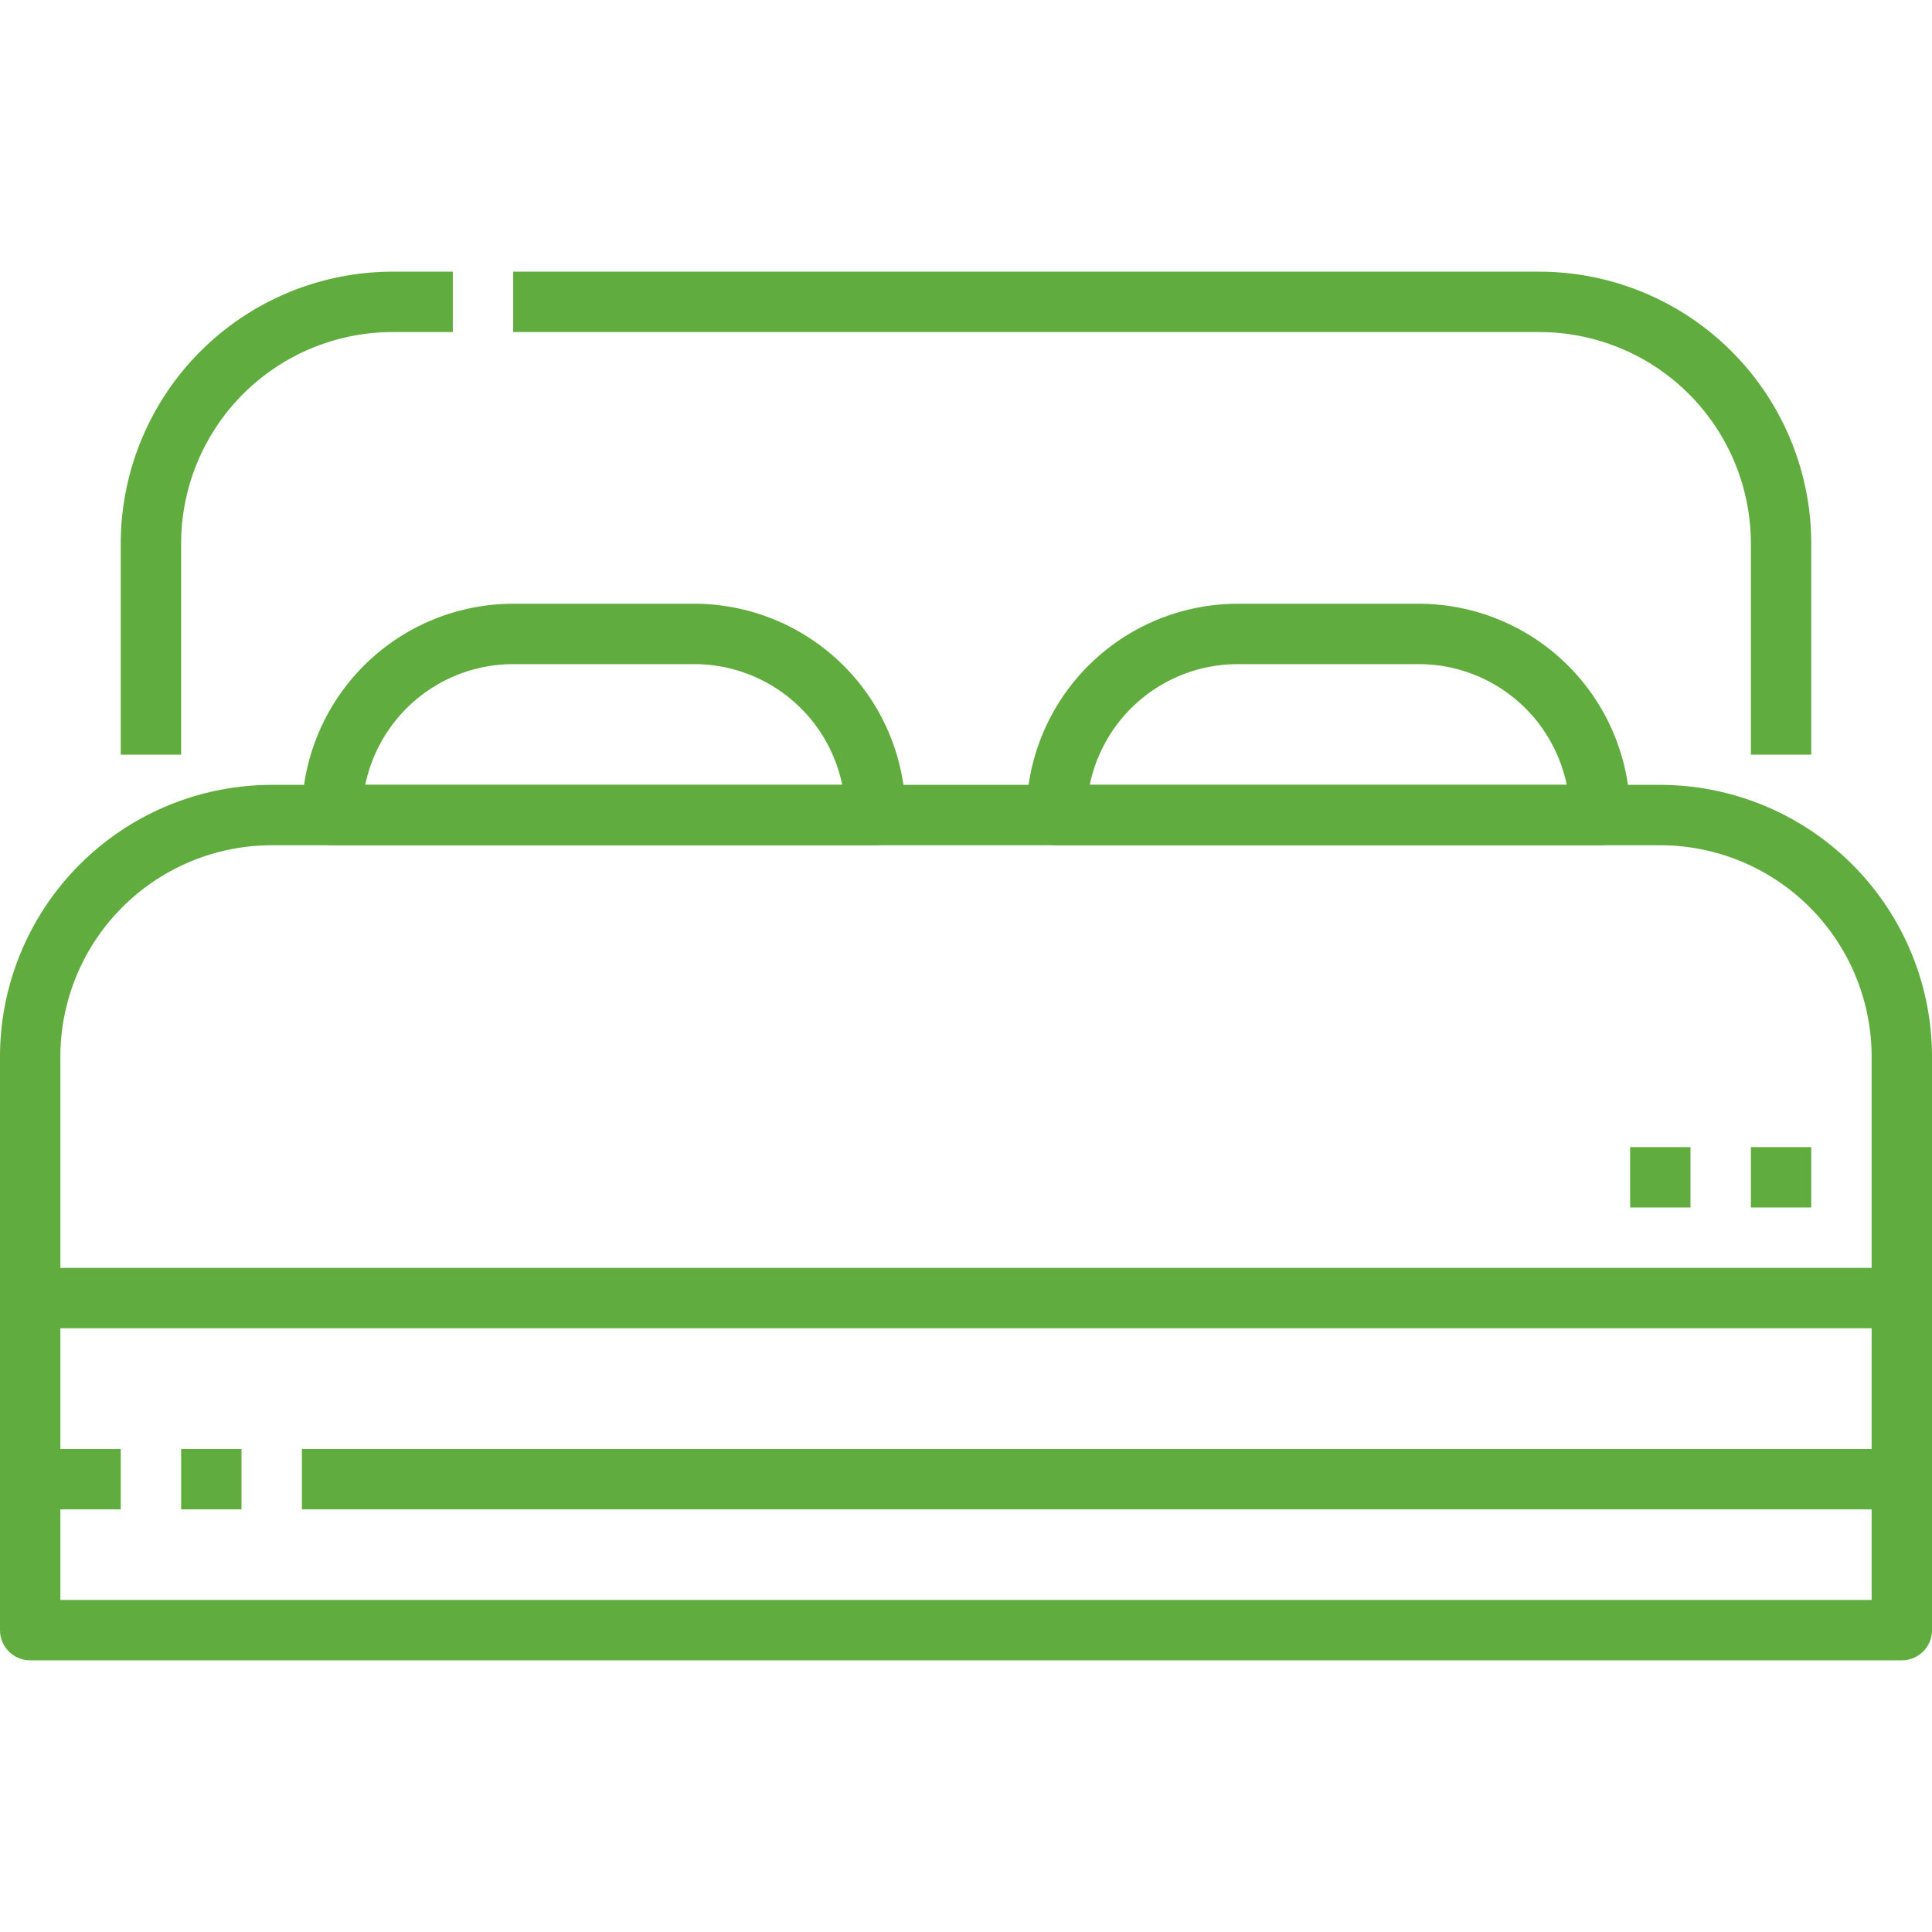 <?xml version="1.0" encoding="UTF-8"?> <!-- icon666.com - MILLIONS vector ICONS FREE --> <svg xmlns="http://www.w3.org/2000/svg" viewBox="0 0 64 64"> <g id="_15-Bed" data-name="15-Bed"> <path d="m6 48h2v2h-2z" fill="#000000" style="fill: rgb(97, 172, 62);"></path> <path d="m63 50h-53v-2h52v-13a7.008 7.008 0 0 0 -7-7h-46a7.008 7.008 0 0 0 -7 7v13h2v2h-3a1 1 0 0 1 -1-1v-14a9.011 9.011 0 0 1 9-9h46a9.011 9.011 0 0 1 9 9v14a1 1 0 0 1 -1 1z" fill="#000000" style="fill: rgb(97, 172, 62);"></path> <path d="m63 55h-62a1 1 0 0 1 -1-1v-5h2v4h60v-4h2v5a1 1 0 0 1 -1 1z" fill="#000000" style="fill: rgb(97, 172, 62);"></path> <path d="m60 25h-2v-7a7.008 7.008 0 0 0 -7-7h-34v-2h34a9.011 9.011 0 0 1 9 9z" fill="#000000" style="fill: rgb(97, 172, 62);"></path> <path d="m6 25h-2v-7a9.011 9.011 0 0 1 9-9h2v2h-2a7.008 7.008 0 0 0 -7 7z" fill="#000000" style="fill: rgb(97, 172, 62);"></path> <path d="m53 28h-18a1 1 0 0 1 -1-1 7.008 7.008 0 0 1 7-7h6a7.008 7.008 0 0 1 7 7 1 1 0 0 1 -1 1zm-16.9-2h15.8a5.008 5.008 0 0 0 -4.9-4h-6a5.008 5.008 0 0 0 -4.9 4z" fill="#000000" style="fill: rgb(97, 172, 62);"></path> <path d="m29 28h-18a1 1 0 0 1 -1-1 7.008 7.008 0 0 1 7-7h6a7.008 7.008 0 0 1 7 7 1 1 0 0 1 -1 1zm-16.9-2h15.8a5.008 5.008 0 0 0 -4.9-4h-6a5.008 5.008 0 0 0 -4.9 4z" fill="#000000" style="fill: rgb(97, 172, 62);"></path> <path d="m1 42h62v2h-62z" fill="#000000" style="fill: rgb(97, 172, 62);"></path> <path d="m58 38h2v2h-2z" fill="#000000" style="fill: rgb(97, 172, 62);"></path> <path d="m54 38h2v2h-2z" fill="#000000" style="fill: rgb(97, 172, 62);"></path> </g> </svg> 